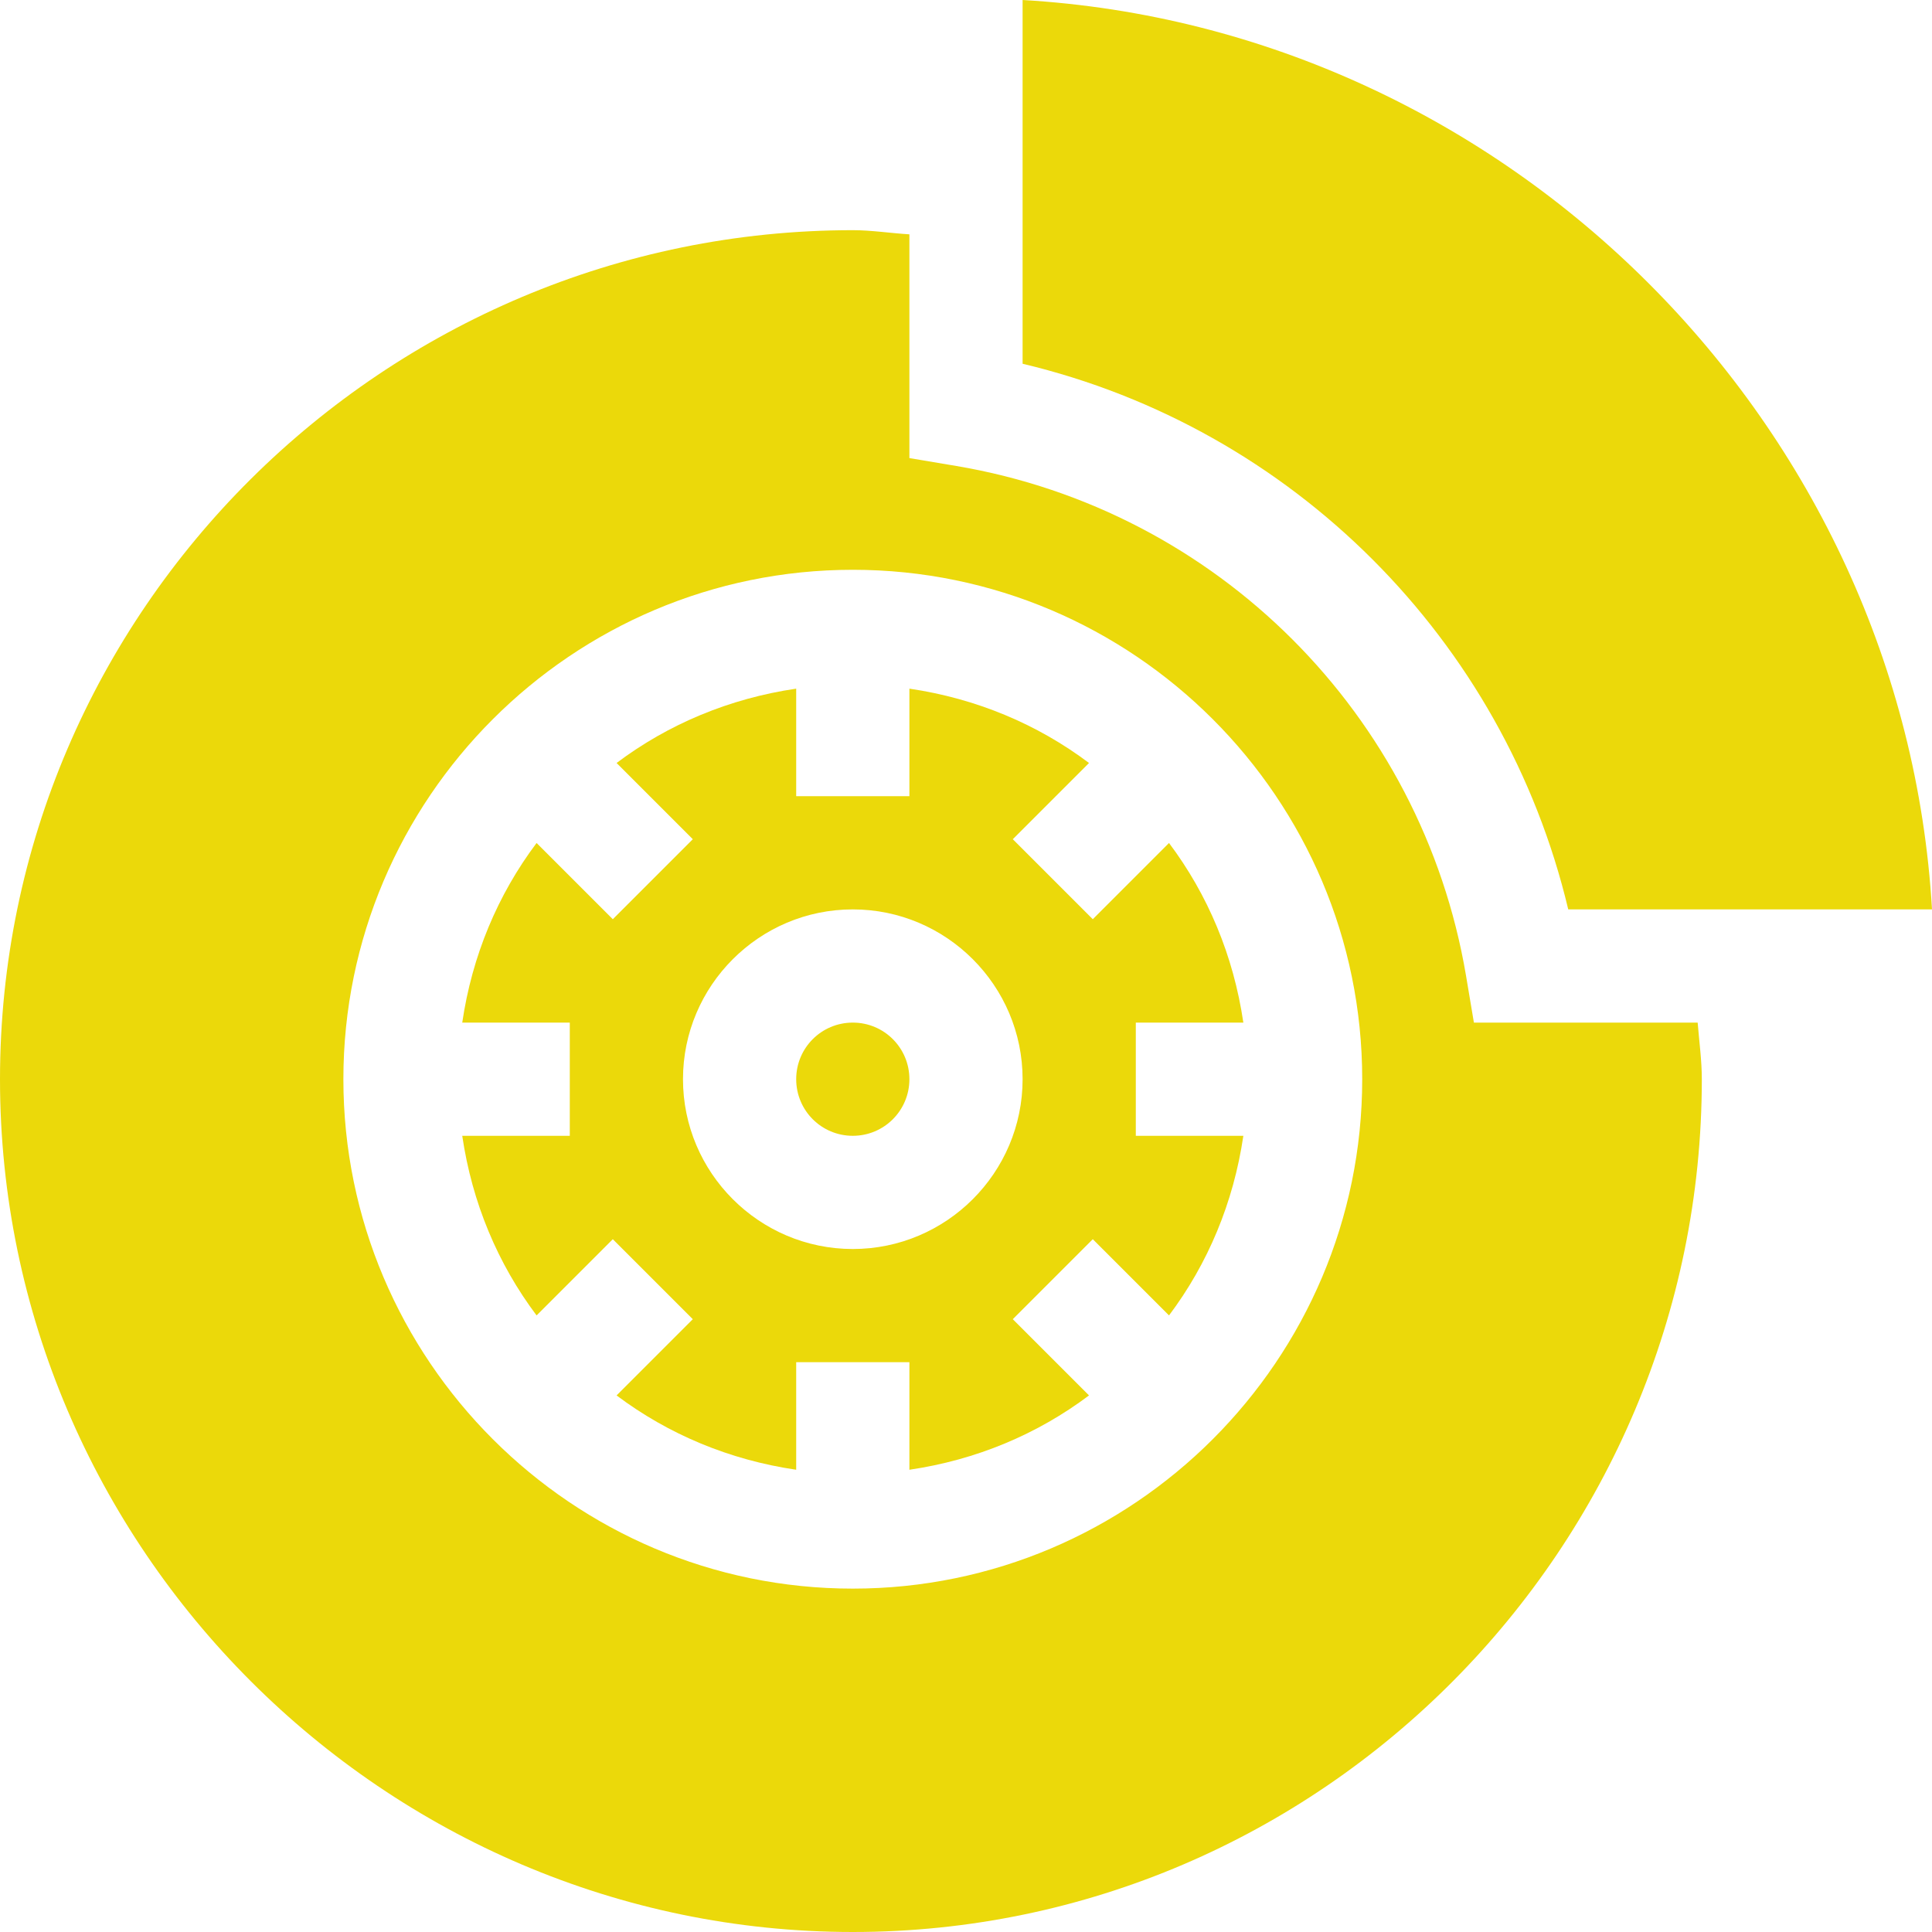 <?xml version="1.0" encoding="utf-8"?>
<!-- Generator: Adobe Illustrator 22.1.0, SVG Export Plug-In . SVG Version: 6.00 Build 0)  -->
<svg version="1.1" id="Capa_1" xmlns="http://www.w3.org/2000/svg" xmlns:xlink="http://www.w3.org/1999/xlink" x="0px" y="0px"
	 viewBox="0 0 512 512" style="enable-background:new 0 0 512 512;" xml:space="preserve">
<style type="text/css">
	.st0{fill:#EBD90A;}
</style>
<path class="st0" d="M329.5,271c-2.6-17.7-9.4-33.9-19.7-47.6l-20.2,20.2l-21.2-21.2l20.2-20.2c-13.7-10.3-29.9-17.1-47.6-19.7V211
	h-30v-28.5c-17.7,2.6-33.9,9.4-47.6,19.7l20.2,20.2l-21.2,21.2l-20.2-20.2c-10.3,13.7-17.1,29.9-19.7,47.6H151v30h-28.5
	c2.6,17.7,9.4,33.9,19.7,47.6l20.2-20.2l21.2,21.2l-20.2,20.2c13.7,10.3,29.9,17.1,47.6,19.7V361h30v28.5
	c17.7-2.6,33.9-9.4,47.6-19.7l-20.2-20.2l21.2-21.2l20.2,20.2c10.3-13.7,17.1-29.9,19.7-47.6H301v-30H329.5z M226,331
	c-24.8,0-45-20.2-45-45s20.2-45,45-45s45,20.2,45,45S250.8,331,226,331z"/>
<path class="st0" d="M415.6,241H512C504.5,112.4,399.6,7.5,271,0v96.4C342.5,113.4,398.6,169.5,415.6,241z"/>
<path class="st0" d="M226,271c-8.3,0-15,6.7-15,15s6.7,15,15,15s15-6.7,15-15S234.3,271,226,271z"/>
<path class="st0" d="M390.6,271l-2.1-12.5c-11.7-69.1-65.9-123.3-135-135l-12.5-2.1V62.1c-5-0.3-10-1.1-15-1.1
	C101.9,61,0,161.9,0,286s101.9,226,226,226s225-101.9,225-226c0-5-0.7-10-1.1-15H390.6z M226,421c-74.4,0-135-60.6-135-135
	s60.6-135,135-135s135,60.6,135,135S300.4,421,226,421z"/>
</svg>
